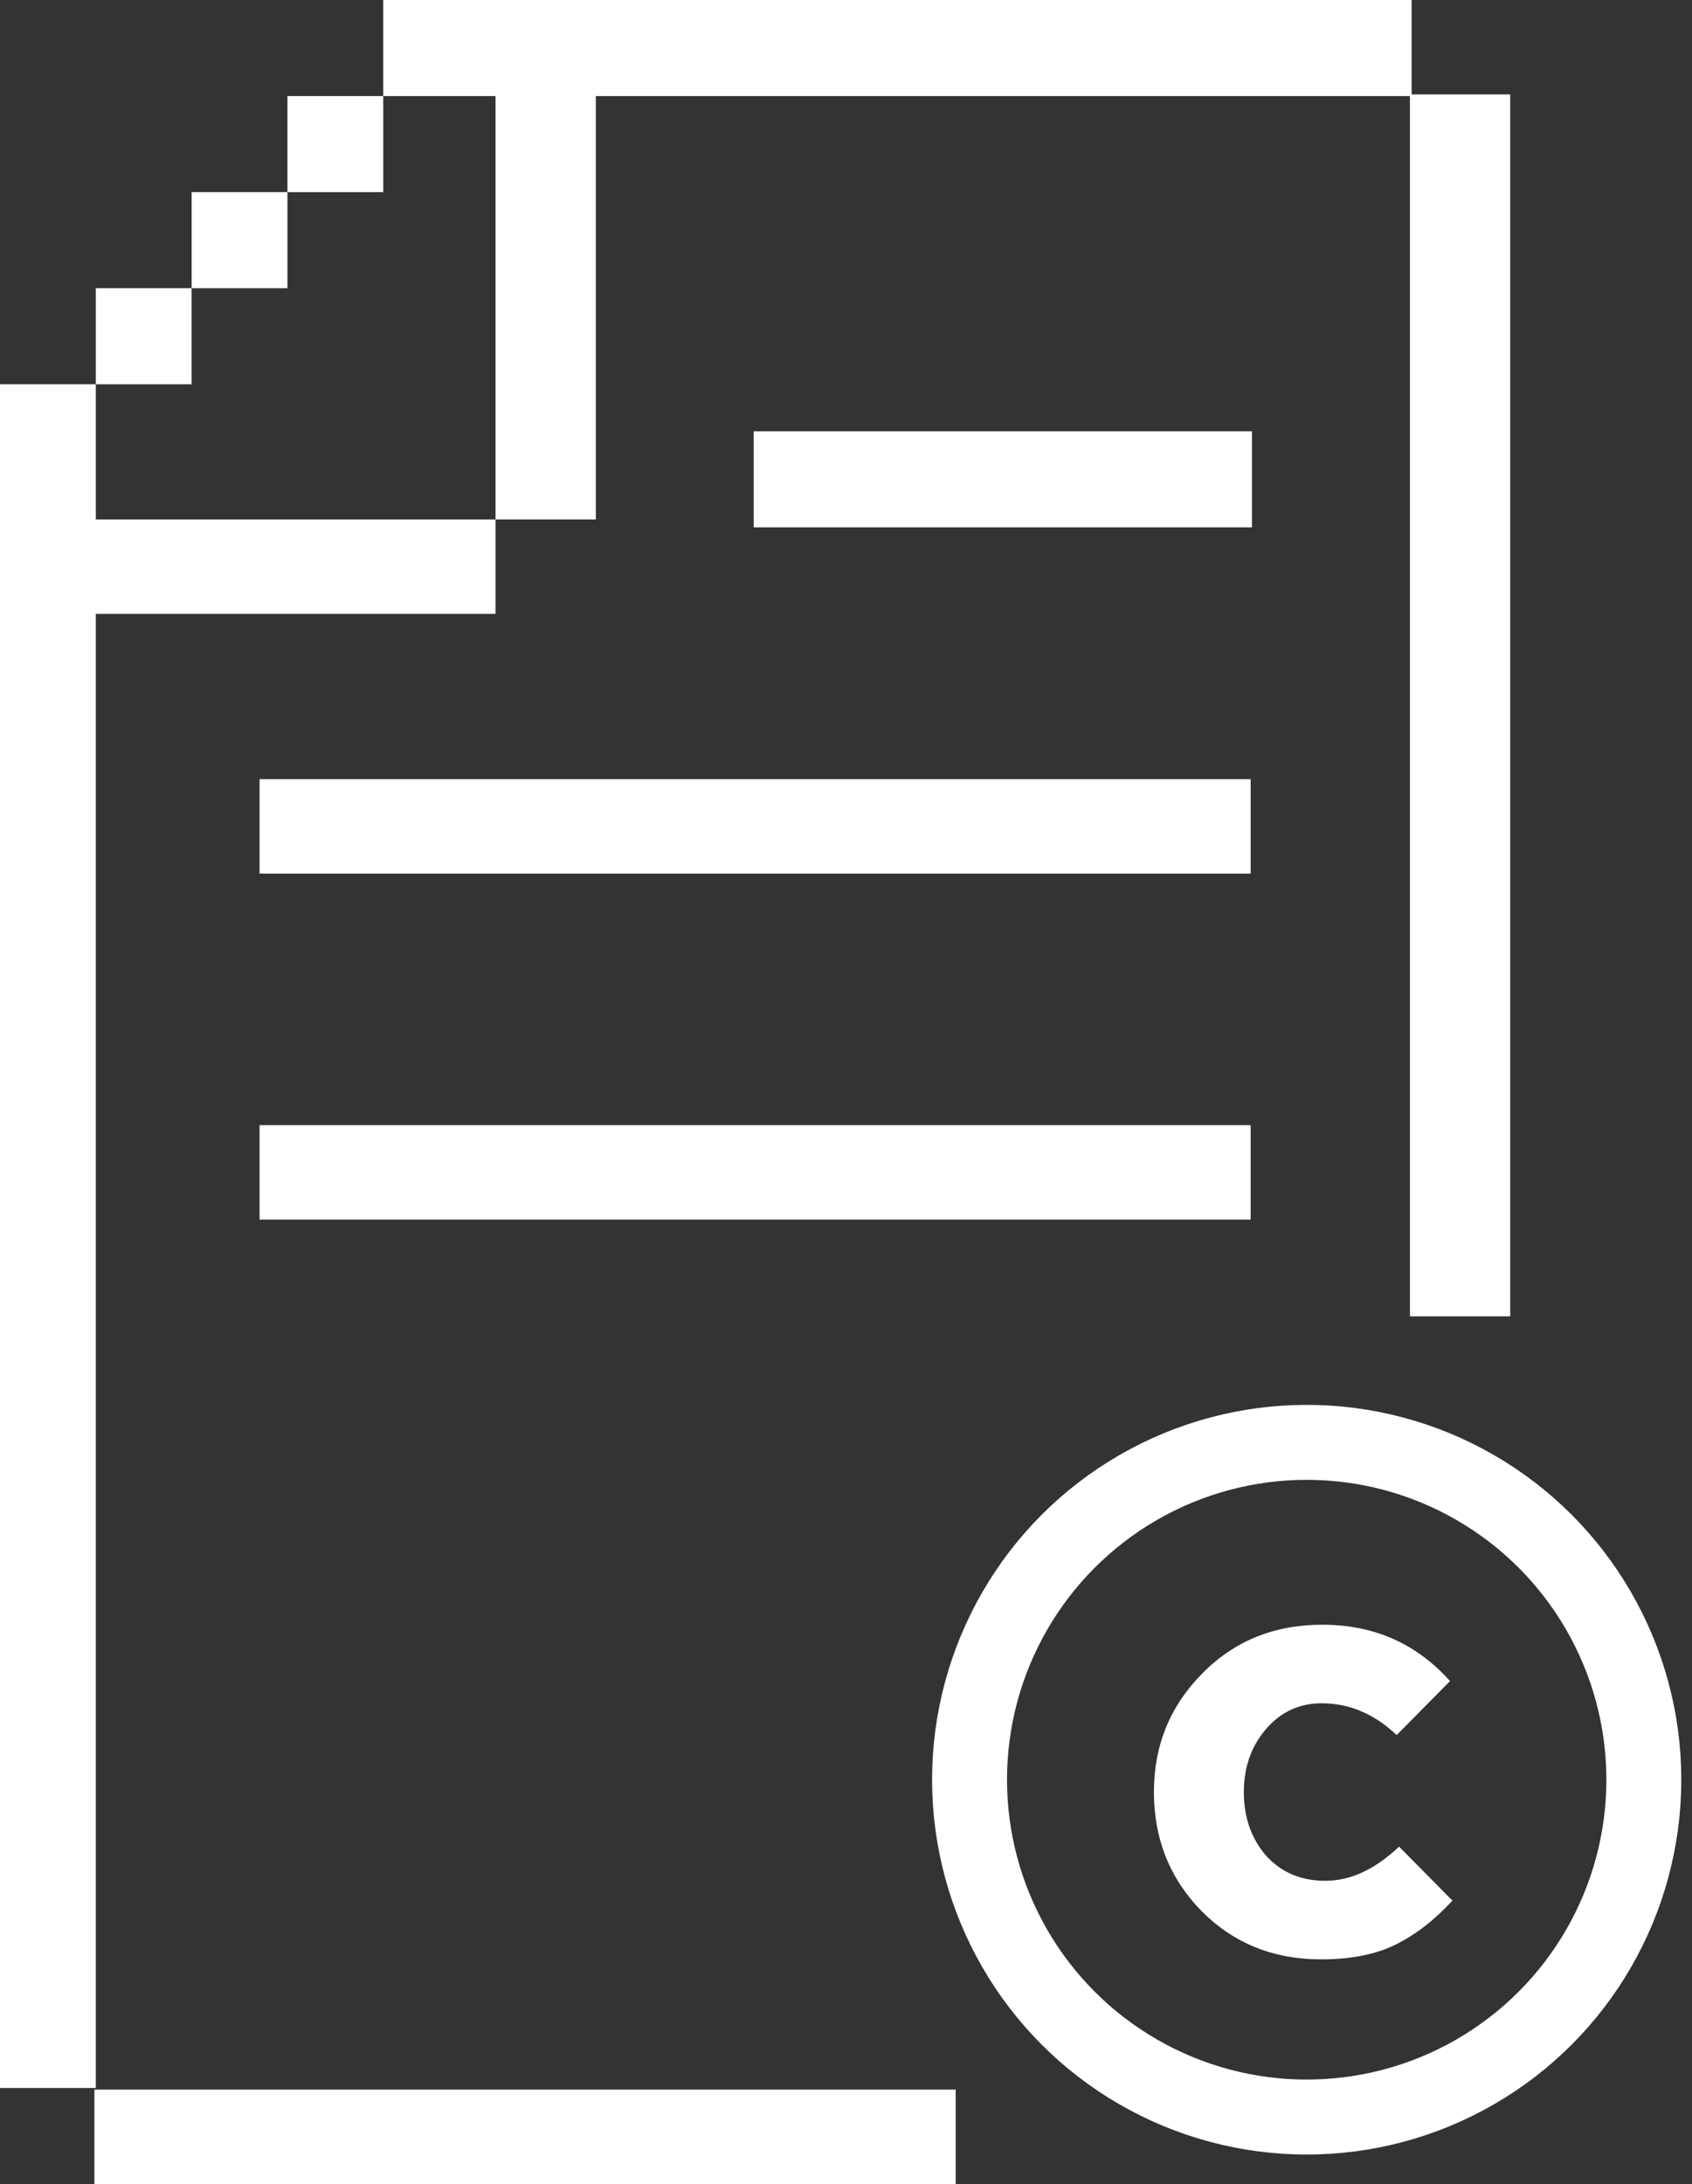 <?xml version="1.0" encoding="UTF-8"?> <svg xmlns="http://www.w3.org/2000/svg" width="331" height="427" viewBox="0 0 331 427" fill="none"><rect x="0" y="0" width="331" height="427" fill="#333333" stroke="none"/> <rect y="75.132" width="18.743" height="333.085" fill="white"></rect> <rect x="276.152" width="18.783" height="201.179" transform="rotate(90 276.152 0)" fill="white"></rect> <rect x="275.819" y="18.465" width="19.619" height="238.889" fill="white"></rect> <rect x="18.743" y="56.349" width="18.743" height="18.783" fill="white"></rect> <rect x="18.465" y="101.557" width="78.476" height="18.465" fill="white"></rect> <rect x="116.56" y="18.465" width="83.092" height="19.619" transform="rotate(90 116.56 18.465)" fill="white"></rect> <rect x="56.23" y="18.783" width="18.743" height="18.783" fill="white"></rect> <rect x="37.487" y="37.566" width="18.743" height="18.783" fill="white"></rect> <rect x="18.465" y="408.535" width="168.492" height="18.465" fill="white"></rect> <rect x="50.778" y="152.335" width="193.881" height="18.465" fill="white"></rect> <rect x="50.778" y="219.978" width="193.881" height="18.465" fill="white"></rect> <rect x="147.448" y="84.317" width="97.465" height="18.783" fill="white"></rect> <circle cx="255.623" cy="347.947" r="65.954" stroke="white" stroke-width="14.656"></circle> <path d="M258.452 383.072C249.071 383.072 241.255 379.906 235.001 373.574C228.826 367.243 225.738 359.504 225.738 350.359C225.738 341.291 228.865 333.592 235.118 327.26C241.372 320.85 249.228 317.645 258.686 317.645C268.77 317.645 277.095 321.319 283.661 328.667L273.225 339.22C268.848 335.077 263.962 333.005 258.569 333.005C254.191 333.005 250.557 334.686 247.664 338.047C244.772 341.408 243.326 345.512 243.326 350.359C243.326 355.283 244.772 359.426 247.664 362.787C250.635 366.07 254.504 367.712 259.272 367.712C264.197 367.712 269.004 365.484 273.694 361.028L284.13 371.581C280.69 375.333 277.016 378.186 273.108 380.141C269.2 382.095 264.314 383.072 258.452 383.072Z" fill="white"></path> </svg> 